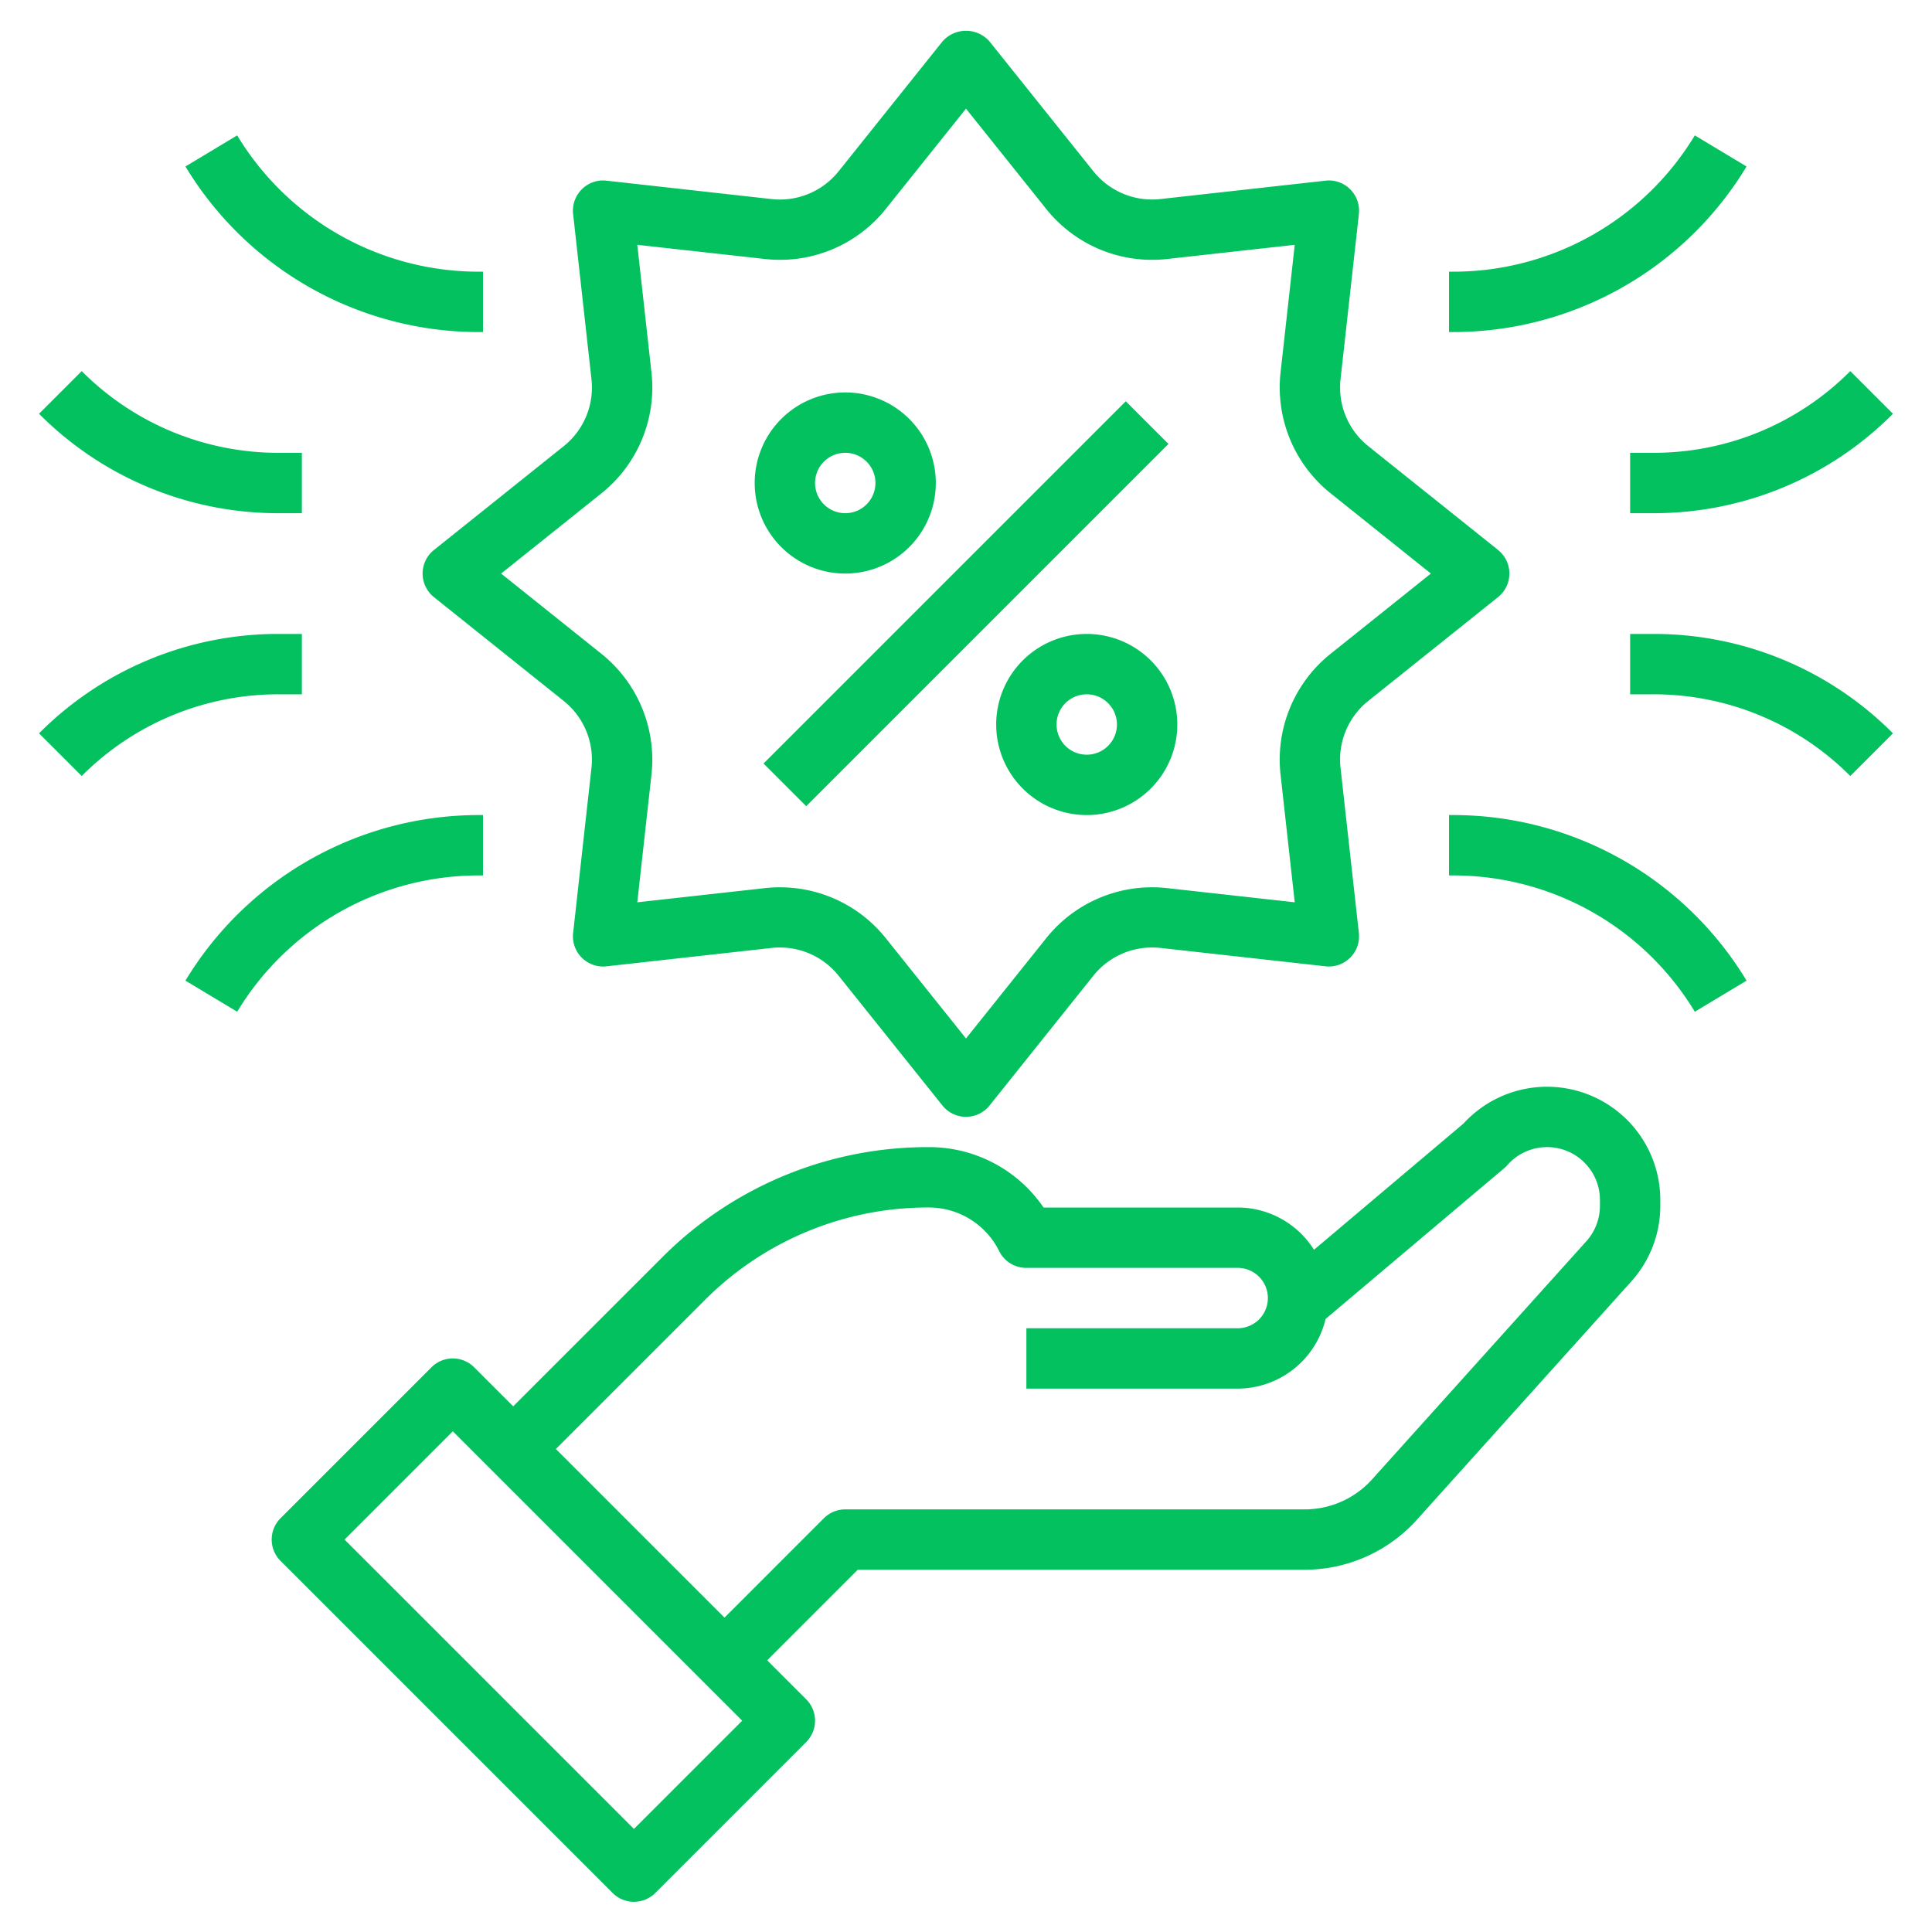 <svg xmlns="http://www.w3.org/2000/svg" xmlns:xlink="http://www.w3.org/1999/xlink" width="512" height="512" x="0" y="0" viewBox="0 0 64 64" style="enable-background:new 0 0 512 512" xml:space="preserve" class=""><g><path d="M43.219 52a5.007 5.007 0 0 0 3.716-1.655l7.1-7.891a3.749 3.749 0 0 0 .965-2.51v-.193a3.752 3.752 0 0 0-6.521-2.531l-4.951 4.18A2.994 2.994 0 0 0 41 40h-6.431a4.587 4.587 0 0 0-3.805-2 12.413 12.413 0 0 0-8.839 3.662L17 46.586l-1.293-1.293a1 1 0 0 0-1.414 0l-5 5a1 1 0 0 0 0 1.414l11 11a1 1 0 0 0 1.414 0l5-5a1 1 0 0 0 0-1.414L25.414 55l3-3ZM21 60.586 11.414 51 15 47.414 24.586 57Zm6.293-10.293L24 53.586 18.414 48l4.925-4.924A10.428 10.428 0 0 1 30.764 40a2.6 2.6 0 0 1 2.336 1.447A1 1 0 0 0 34 42h7a1 1 0 0 1 0 2h-7v2h7a3 3 0 0 0 2.912-2.308l5.91-4.988a1.091 1.091 0 0 0 .109-.106A1.751 1.751 0 0 1 53 39.751v.193a1.751 1.751 0 0 1-.449 1.172l-7.1 7.891a3 3 0 0 1-2.232.993H28a1 1 0 0 0-.707.293ZM18.675 14.779l-4.3 3.44a1 1 0 0 0 0 1.562l4.3 3.44a2.489 2.489 0 0 1 .918 2.217l-.608 5.473a1 1 0 0 0 1.105 1.1l5.472-.609a2.49 2.49 0 0 1 2.217.919l3.44 4.3a1 1 0 0 0 1.562 0l3.439-4.3a2.493 2.493 0 0 1 .991-.745 2.525 2.525 0 0 1 1.227-.175l5.472.609a1 1 0 0 0 1.105-1.1l-.608-5.474a2.483 2.483 0 0 1 .918-2.216l4.3-3.44a1 1 0 0 0 0-1.562l-4.3-3.44a2.488 2.488 0 0 1-.918-2.216l.608-5.473a1 1 0 0 0-.287-.817.992.992 0 0 0-.818-.287l-5.472.609a2.49 2.49 0 0 1-2.217-.919l-3.44-4.3a1.036 1.036 0 0 0-1.562 0l-3.439 4.3a2.491 2.491 0 0 1-2.218.92l-5.472-.61a.991.991 0 0 0-.818.287 1 1 0 0 0-.287.817l.608 5.474a2.483 2.483 0 0 1-.918 2.216Zm1.25 1.562a4.486 4.486 0 0 0 1.656-4l-.47-4.231 4.231.47a4.486 4.486 0 0 0 4-1.657L32 3.6l2.659 3.324a4.486 4.486 0 0 0 4 1.656l4.231-.47-.47 4.23a4.492 4.492 0 0 0 1.656 4L47.4 19l-3.324 2.659a4.486 4.486 0 0 0-1.656 4l.47 4.231-4.231-.47a4.486 4.486 0 0 0-4 1.657L32 34.4l-2.659-3.324a4.483 4.483 0 0 0-3.506-1.683 4.274 4.274 0 0 0-.493.027l-4.231.47.47-4.23a4.492 4.492 0 0 0-1.656-4L16.6 19Z" fill="#04c160" opacity="1" data-original="#000000" class=""></path><path d="m25.293 25.292 12-12 1.414 1.414-12 12zM28 19a3 3 0 1 0-3-3 3 3 0 0 0 3 3Zm0-4a1 1 0 1 1-1 1 1 1 0 0 1 1-1ZM36 21a3 3 0 1 0 3 3 3 3 0 0 0-3-3Zm0 4a1 1 0 1 1 1-1 1 1 0 0 1-1 1ZM48.169 9H48v2h.169a11.355 11.355 0 0 0 9.688-5.485l-1.714-1.03A9.347 9.347 0 0 1 48.169 9ZM57.857 32.485A11.355 11.355 0 0 0 48.169 27H48v2h.169a9.347 9.347 0 0 1 7.974 4.515ZM54 15v2h.758a11.164 11.164 0 0 0 7.949-3.293l-1.414-1.414A9.18 9.18 0 0 1 54.758 15ZM62.707 24.293A11.164 11.164 0 0 0 54.758 21H54v2h.758a9.18 9.18 0 0 1 6.535 2.707ZM15.831 11H16V9h-.169a9.347 9.347 0 0 1-7.974-4.515l-1.714 1.03A11.355 11.355 0 0 0 15.831 11ZM6.143 32.485l1.714 1.03A9.347 9.347 0 0 1 15.831 29H16v-2h-.169a11.355 11.355 0 0 0-9.688 5.485ZM10 17v-2h-.758a9.18 9.18 0 0 1-6.535-2.707l-1.414 1.414A11.164 11.164 0 0 0 9.242 17ZM9.242 23H10v-2h-.758a11.164 11.164 0 0 0-7.949 3.293l1.414 1.414A9.18 9.18 0 0 1 9.242 23Z" fill="#04c160" opacity="1" data-original="#000000" class=""></path></g></svg>
